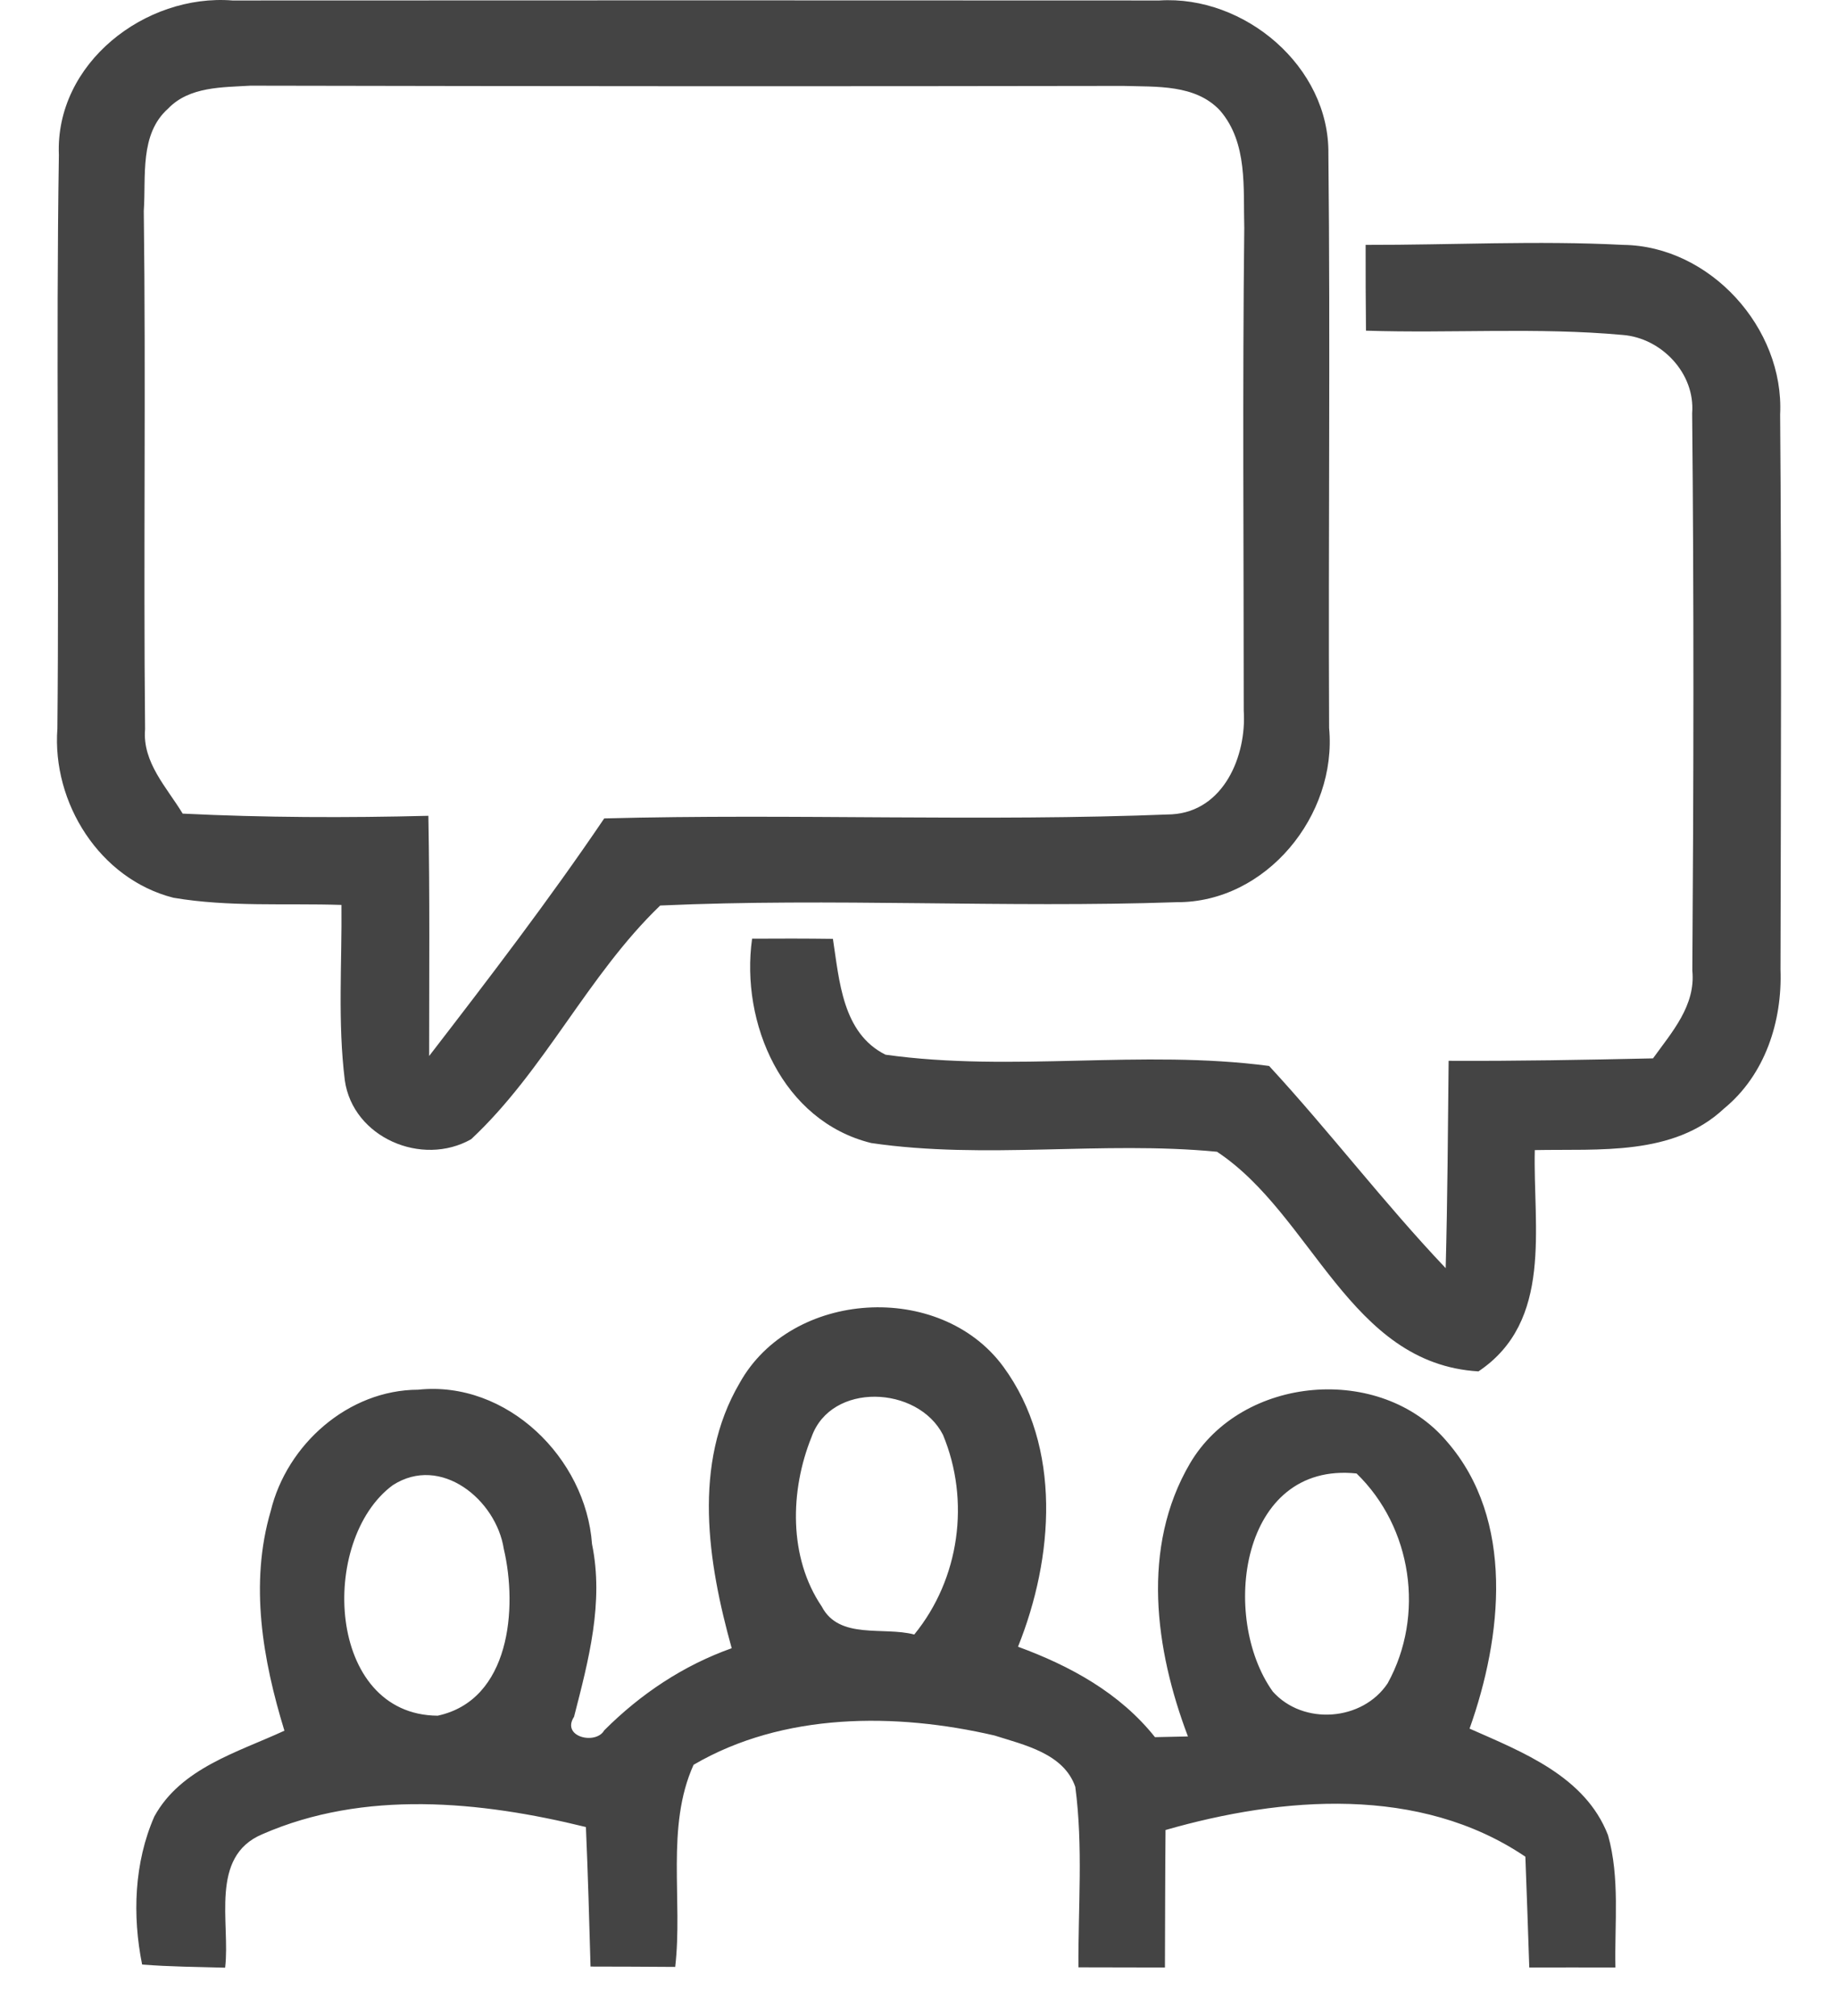 <svg width="31" height="34" viewBox="0 0 31 34" fill="none" xmlns="http://www.w3.org/2000/svg">
<path d="M0.993 2.614C0.928 1.067 2.45 -0.108 3.922 0.008C9.132 0.005 14.345 0.005 19.555 0.008C20.989 -0.083 22.424 1.124 22.405 2.596C22.439 5.821 22.402 9.049 22.417 12.278C22.555 13.747 21.358 15.225 19.845 15.216C16.945 15.316 14.035 15.141 11.135 15.272C9.913 16.447 9.188 18.053 7.947 19.213C7.116 19.685 5.953 19.185 5.816 18.222C5.694 17.241 5.769 16.247 5.759 15.262C4.816 15.231 3.859 15.3 2.925 15.141C1.681 14.825 0.875 13.54 0.968 12.287C1 9.062 0.943 5.837 0.993 2.614ZM2.837 1.83C2.35 2.261 2.465 2.974 2.425 3.558C2.462 6.471 2.418 9.387 2.447 12.3C2.4 12.859 2.812 13.278 3.081 13.722C4.462 13.79 5.844 13.794 7.225 13.759C7.25 15.109 7.238 16.459 7.238 17.81C8.25 16.497 9.26 15.178 10.191 13.803C13.382 13.719 16.579 13.862 19.767 13.734C20.639 13.681 21.027 12.75 20.977 11.984C20.977 9.268 20.955 6.555 20.986 3.843C20.967 3.171 21.048 2.414 20.58 1.867C20.164 1.417 19.498 1.467 18.945 1.449C14.038 1.458 9.132 1.455 4.225 1.445C3.75 1.474 3.194 1.458 2.837 1.83Z" fill="#444444"/>
<path d="M23.033 4.13C24.48 4.133 25.927 4.055 27.374 4.13C28.84 4.146 30.096 5.533 30.024 6.99C30.049 10.109 30.037 13.231 30.03 16.35C30.062 17.225 29.771 18.128 29.077 18.697C28.221 19.5 26.968 19.375 25.886 19.397C25.855 20.697 26.199 22.282 24.936 23.129C22.758 23.001 22.142 20.494 20.526 19.425C18.586 19.238 16.623 19.56 14.695 19.278C13.198 18.91 12.485 17.259 12.685 15.831C13.135 15.828 13.591 15.828 14.048 15.834C14.157 16.538 14.207 17.425 14.935 17.788C17.076 18.088 19.261 17.694 21.405 17.978C22.427 19.085 23.342 20.291 24.383 21.388C24.414 20.222 24.421 19.056 24.433 17.891C25.583 17.897 26.73 17.875 27.88 17.85C28.199 17.406 28.602 16.959 28.543 16.369C28.565 13.237 28.571 10.099 28.54 6.968C28.593 6.296 28.021 5.699 27.368 5.649C25.927 5.518 24.48 5.624 23.039 5.577C23.033 5.093 23.033 4.611 23.033 4.13Z" fill="#444444"/>
<path d="M12.473 23.329C13.345 21.754 15.857 21.597 16.923 23.051C17.917 24.407 17.77 26.279 17.17 27.773C18.048 28.095 18.886 28.551 19.48 29.298C19.62 29.295 19.895 29.289 20.036 29.286C19.48 27.82 19.242 26.095 20.07 24.682C20.945 23.194 23.286 22.991 24.402 24.31C25.555 25.632 25.336 27.61 24.786 29.154C25.683 29.551 26.737 29.958 27.121 30.951C27.324 31.673 27.23 32.439 27.246 33.183C26.758 33.183 26.274 33.18 25.793 33.183C25.774 32.558 25.749 31.933 25.727 31.314C23.942 30.108 21.63 30.298 19.658 30.864C19.651 31.636 19.651 32.408 19.648 33.183C19.161 33.183 18.673 33.18 18.189 33.18C18.183 32.164 18.27 31.145 18.136 30.136C17.942 29.573 17.273 29.429 16.773 29.27C15.107 28.883 13.21 28.879 11.698 29.764C11.226 30.808 11.519 32.048 11.388 33.173C10.91 33.17 10.435 33.167 9.96 33.167C9.938 32.38 9.916 31.595 9.882 30.814C8.103 30.376 6.141 30.183 4.422 30.936C3.528 31.314 3.887 32.43 3.797 33.186C3.328 33.173 2.859 33.17 2.397 33.133C2.231 32.308 2.262 31.414 2.603 30.636C3.05 29.82 4.006 29.554 4.797 29.189C4.431 27.995 4.206 26.71 4.566 25.485C4.838 24.36 5.875 23.441 7.053 23.438C8.547 23.279 9.882 24.588 9.985 26.042C10.188 27.026 9.926 28.004 9.682 28.954C9.46 29.295 10.05 29.433 10.191 29.183C10.804 28.57 11.523 28.089 12.341 27.798C11.938 26.351 11.676 24.691 12.473 23.329ZM13.688 24.235C13.323 25.138 13.298 26.267 13.86 27.095C14.154 27.66 14.904 27.429 15.42 27.567C16.186 26.629 16.367 25.31 15.904 24.198C15.479 23.369 14.017 23.304 13.688 24.235ZM6.625 25.048C5.375 25.97 5.503 28.923 7.382 28.936C8.604 28.673 8.732 27.123 8.497 26.123C8.369 25.295 7.435 24.526 6.625 25.048ZM21.467 28.529C21.98 29.104 22.98 29.029 23.405 28.389C24.036 27.242 23.817 25.76 22.88 24.851C20.911 24.645 20.577 27.285 21.467 28.529Z" fill="#444444"/>
</svg>
